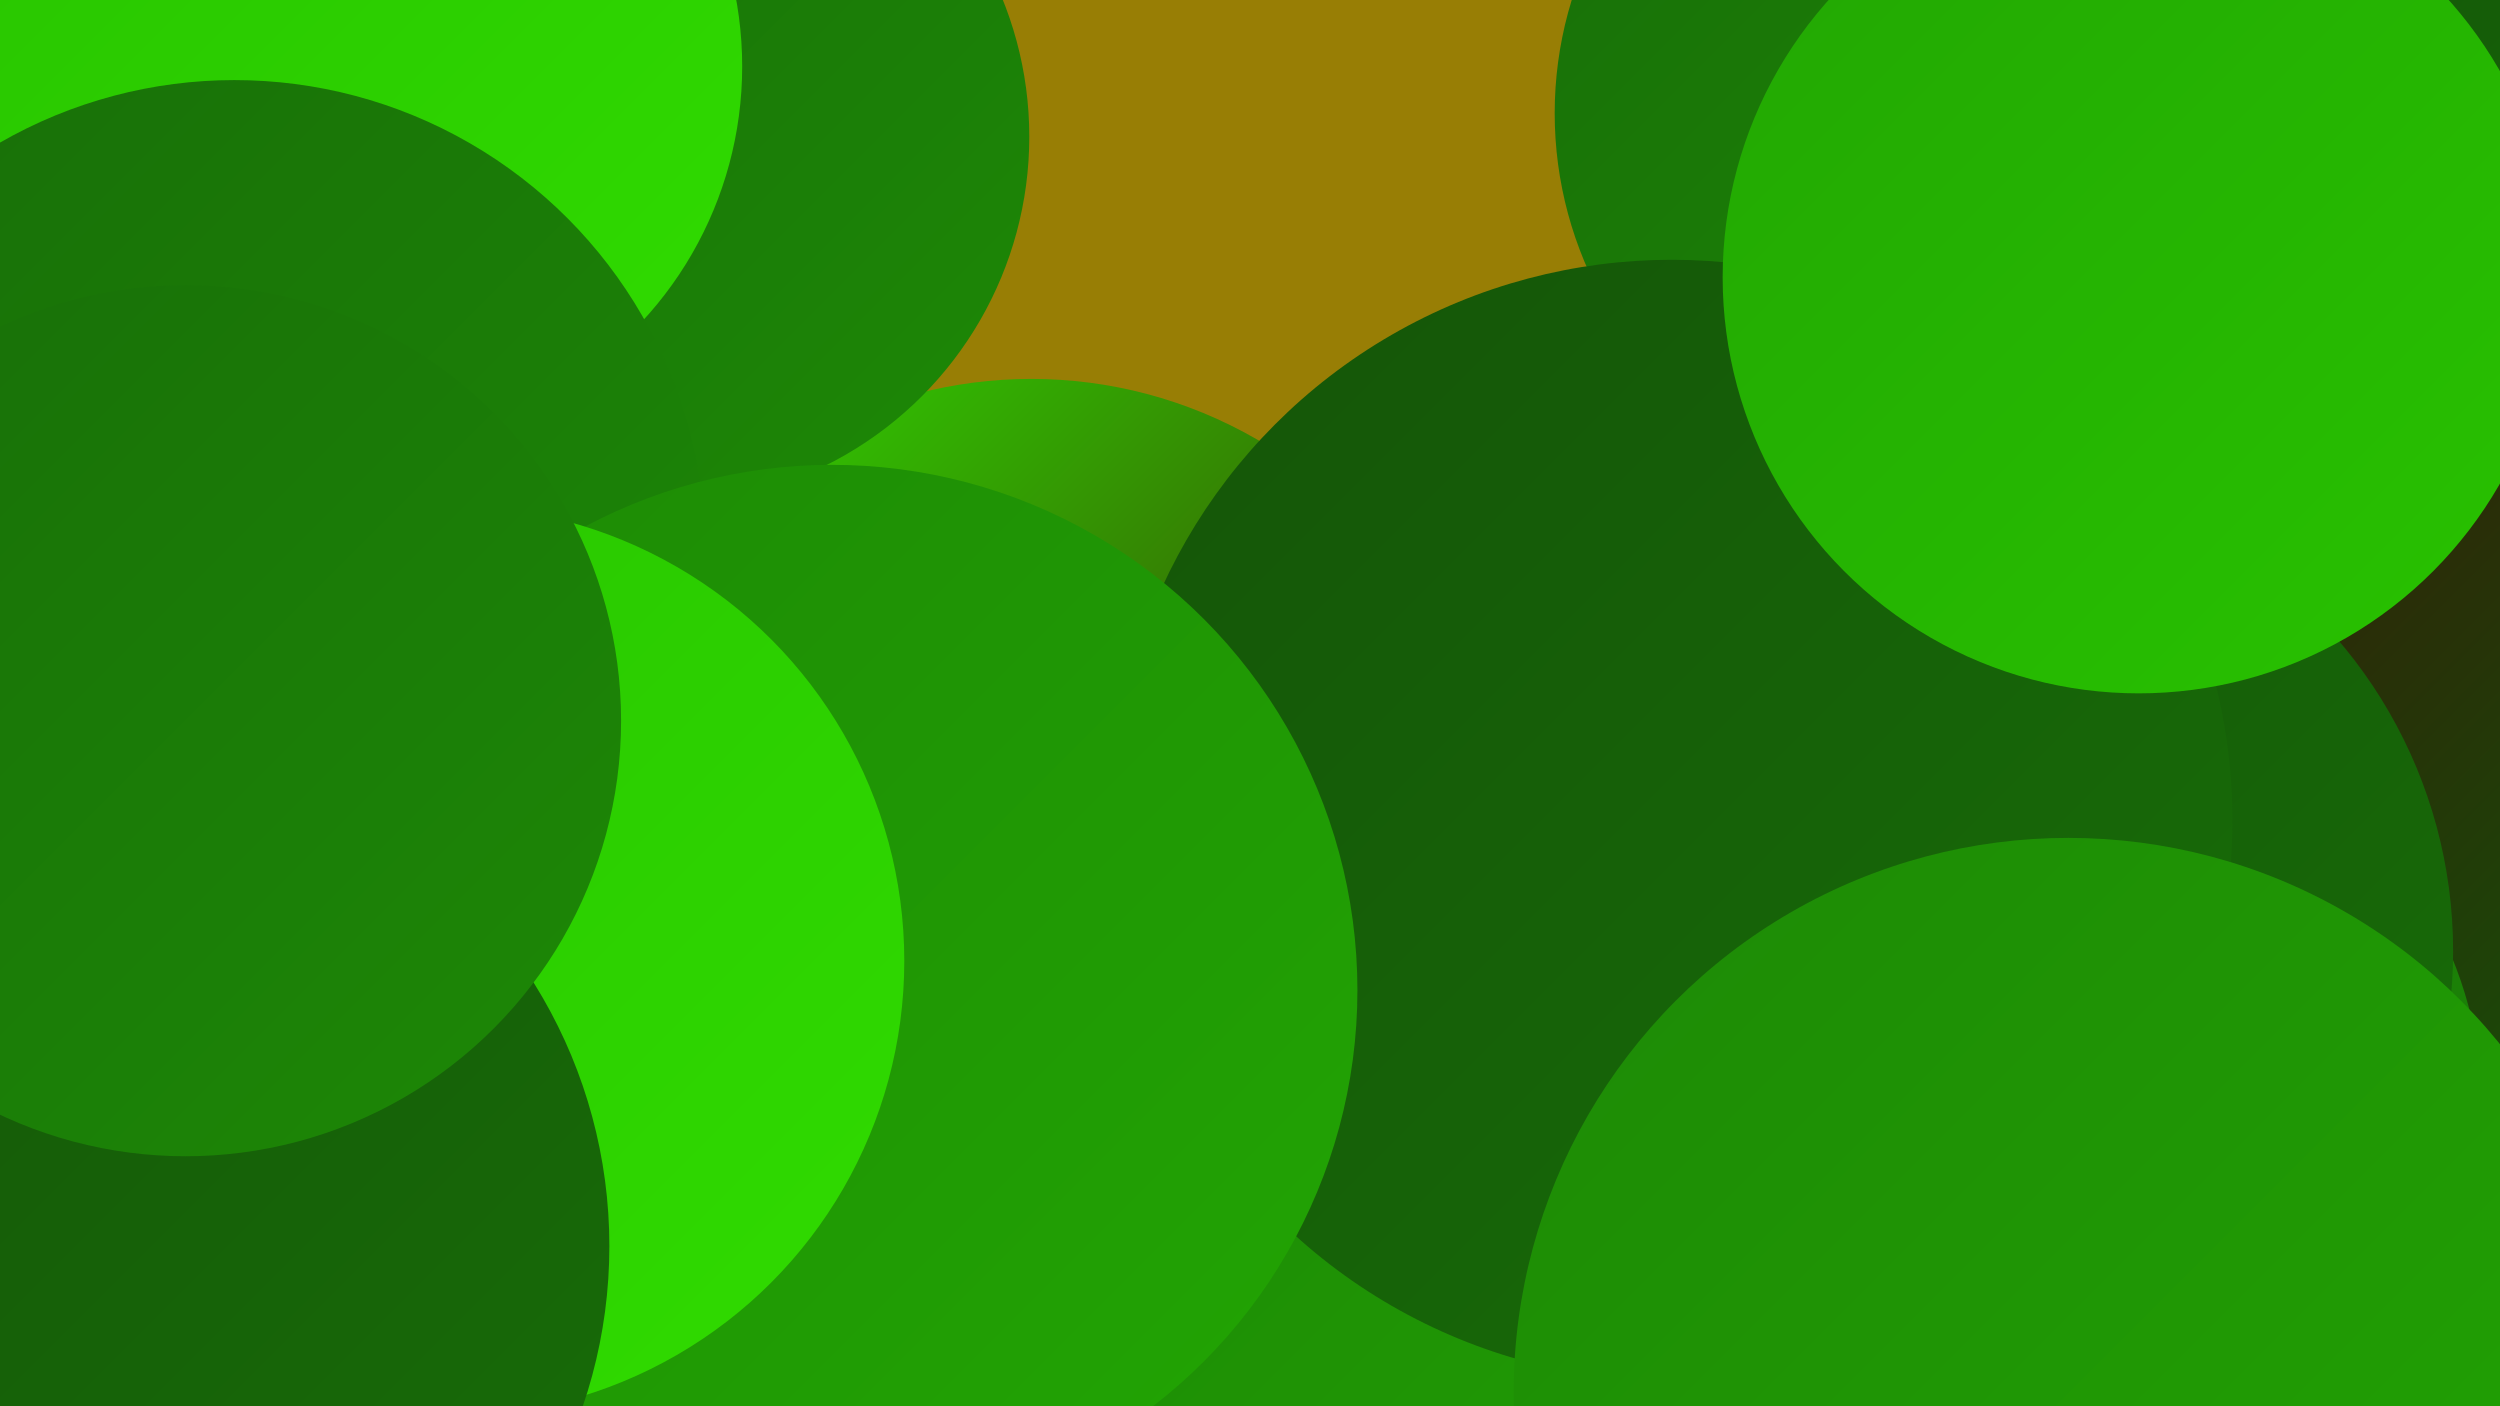 <?xml version="1.0" encoding="UTF-8"?><svg width="1280" height="720" xmlns="http://www.w3.org/2000/svg"><defs><linearGradient id="grad0" x1="0%" y1="0%" x2="100%" y2="100%"><stop offset="0%" style="stop-color:#3b0f08;stop-opacity:1" /><stop offset="100%" style="stop-color:#145408;stop-opacity:1" /></linearGradient><linearGradient id="grad1" x1="0%" y1="0%" x2="100%" y2="100%"><stop offset="0%" style="stop-color:#145408;stop-opacity:1" /><stop offset="100%" style="stop-color:#186e08;stop-opacity:1" /></linearGradient><linearGradient id="grad2" x1="0%" y1="0%" x2="100%" y2="100%"><stop offset="0%" style="stop-color:#186e08;stop-opacity:1" /><stop offset="100%" style="stop-color:#1d8906;stop-opacity:1" /></linearGradient><linearGradient id="grad3" x1="0%" y1="0%" x2="100%" y2="100%"><stop offset="0%" style="stop-color:#1d8906;stop-opacity:1" /><stop offset="100%" style="stop-color:#22a603;stop-opacity:1" /></linearGradient><linearGradient id="grad4" x1="0%" y1="0%" x2="100%" y2="100%"><stop offset="0%" style="stop-color:#22a603;stop-opacity:1" /><stop offset="100%" style="stop-color:#28c300;stop-opacity:1" /></linearGradient><linearGradient id="grad5" x1="0%" y1="0%" x2="100%" y2="100%"><stop offset="0%" style="stop-color:#28c300;stop-opacity:1" /><stop offset="100%" style="stop-color:#30dc00;stop-opacity:1" /></linearGradient><linearGradient id="grad6" x1="0%" y1="0%" x2="100%" y2="100%"><stop offset="0%" style="stop-color:#30dc00;stop-opacity:1" /><stop offset="100%" style="stop-color:#3b0f08;stop-opacity:1" /></linearGradient></defs><rect width="1280" height="720" fill="#987e05" /><circle cx="1277" cy="153" r="242" fill="url(#grad1)" /><circle cx="1095" cy="713" r="231" fill="url(#grad1)" /><circle cx="993" cy="58" r="197" fill="url(#grad2)" /><circle cx="1187" cy="386" r="211" fill="url(#grad0)" /><circle cx="159" cy="437" r="230" fill="url(#grad5)" /><circle cx="528" cy="425" r="231" fill="url(#grad6)" /><circle cx="833" cy="710" r="271" fill="url(#grad3)" /><circle cx="1064" cy="569" r="207" fill="url(#grad2)" /><circle cx="339" cy="70" r="188" fill="url(#grad2)" /><circle cx="1011" cy="487" r="245" fill="url(#grad1)" /><circle cx="856" cy="420" r="287" fill="url(#grad1)" /><circle cx="188" cy="34" r="192" fill="url(#grad5)" /><circle cx="120" cy="282" r="241" fill="url(#grad2)" /><circle cx="36" cy="698" r="193" fill="url(#grad0)" /><circle cx="426" cy="507" r="269" fill="url(#grad3)" /><circle cx="230" cy="492" r="233" fill="url(#grad5)" /><circle cx="1095" cy="142" r="213" fill="url(#grad4)" /><circle cx="58" cy="638" r="254" fill="url(#grad1)" /><circle cx="95" cy="369" r="223" fill="url(#grad2)" /><circle cx="1059" cy="713" r="284" fill="url(#grad3)" /></svg>